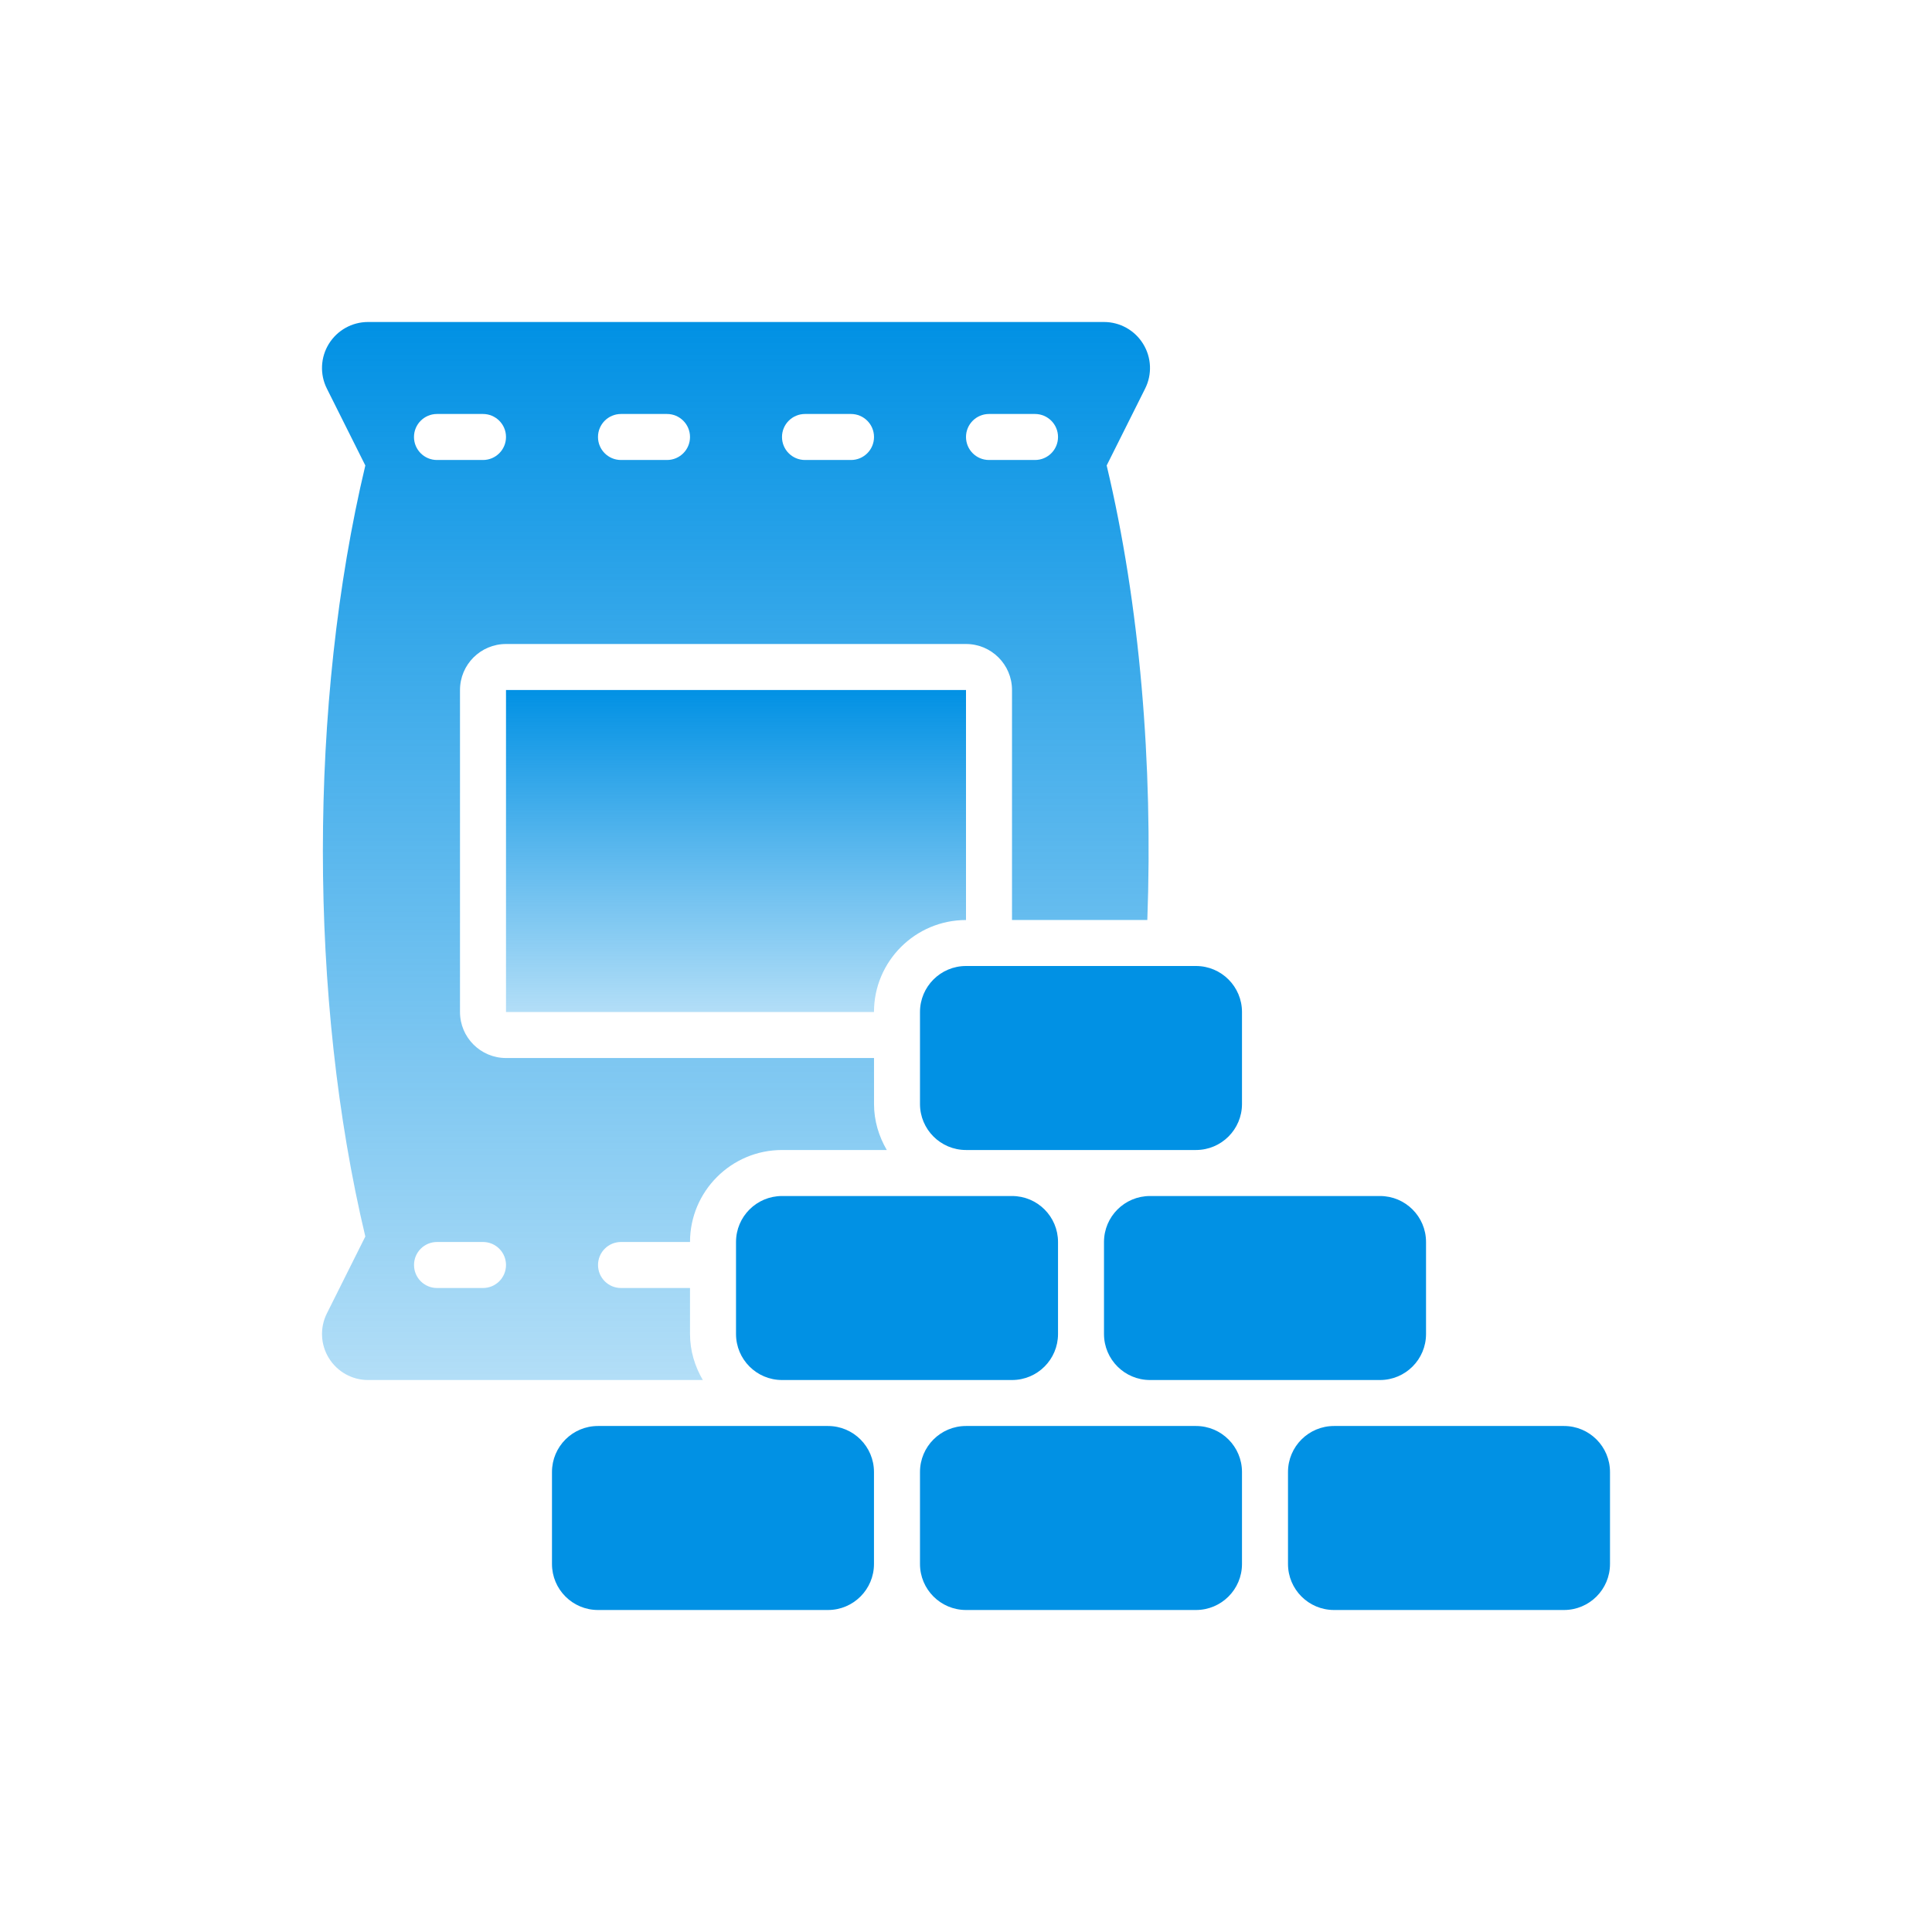 <svg width="54" height="54" viewBox="0 0 54 54" fill="none" xmlns="http://www.w3.org/2000/svg">
<path d="M43.714 45H37.286C36.576 45 36 44.424 36 43.714V41.143C36 40.433 36.576 39.857 37.286 39.857H43.714C44.424 39.857 45 40.433 45 41.143V43.714C45 44.424 44.424 45 43.714 45Z" fill="#0191E4"/>
<path d="M38.572 38.572H32.143C31.433 38.572 30.857 37.996 30.857 37.286V34.714C30.857 34.004 31.433 33.429 32.143 33.429H38.572C39.282 33.429 39.858 34.004 39.858 34.714V37.286C39.858 37.996 39.282 38.572 38.572 38.572Z" fill="#0191E4"/>
<path d="M28.287 38.572H21.858C21.148 38.572 20.572 37.996 20.572 37.286V34.714C20.572 34.004 21.148 33.429 21.858 33.429H28.287C28.997 33.429 29.572 34.004 29.572 34.714V37.286C29.572 37.996 28.997 38.572 28.287 38.572Z" fill="#0191E4"/>
<path d="M33.428 45H27C26.29 45 25.714 44.424 25.714 43.714V41.143C25.714 40.433 26.29 39.857 27 39.857H33.428C34.138 39.857 34.714 40.433 34.714 41.143V43.714C34.714 44.424 34.138 45 33.428 45Z" fill="#0191E4"/>
<path d="M23.142 45H16.713C16.003 45 15.428 44.424 15.428 43.714V41.143C15.428 40.433 16.003 39.857 16.713 39.857H23.142C23.852 39.857 24.428 40.433 24.428 41.143V43.714C24.428 44.424 23.852 45 23.142 45Z" fill="#0191E4"/>
<path d="M27 25.715V19.286H14.143V28.286H24.428C24.428 26.869 25.582 25.715 27 25.715Z" fill="url(#paint0_linear_403_3895)"/>
<path d="M19.286 36H17.357C17.002 36 16.715 35.713 16.715 35.357C16.715 35.002 17.002 34.714 17.357 34.714H19.286C19.286 33.297 20.44 32.143 21.857 32.143H24.786C24.565 31.763 24.429 31.328 24.429 30.857V29.572H14.143C13.433 29.572 12.857 28.996 12.857 28.286V19.286C12.857 18.576 13.433 18 14.143 18H27C27.71 18 28.286 18.576 28.286 19.286V25.714H32.068C32.228 21.356 31.86 16.904 30.932 13.01L32.007 10.861C32.207 10.463 32.185 9.989 31.95 9.61C31.716 9.231 31.303 9 30.857 9H10.286C9.84 9 9.427 9.231 9.192 9.61C8.958 9.989 8.936 10.463 9.136 10.861L10.211 13.01C8.629 19.65 8.629 27.922 10.211 34.561L9.136 36.711C8.937 37.109 8.958 37.582 9.193 37.961C9.427 38.34 9.841 38.572 10.286 38.572H19.644C19.422 38.192 19.286 37.756 19.286 37.286M27.643 11.571H28.929C29.284 11.571 29.572 11.859 29.572 12.214C29.572 12.57 29.284 12.857 28.929 12.857H27.643C27.288 12.857 27 12.57 27 12.214C27 11.859 27.288 11.571 27.643 11.571ZM22.5 11.571H23.786C24.141 11.571 24.429 11.859 24.429 12.214C24.429 12.57 24.141 12.857 23.786 12.857H22.5C22.145 12.857 21.857 12.57 21.857 12.214C21.857 11.859 22.145 11.571 22.5 11.571ZM17.357 11.571H18.643C18.998 11.571 19.286 11.859 19.286 12.214C19.286 12.57 18.998 12.857 18.643 12.857H17.357C17.002 12.857 16.714 12.57 16.714 12.214C16.714 11.859 17.002 11.571 17.357 11.571ZM12.214 11.571H13.5C13.855 11.571 14.143 11.859 14.143 12.214C14.143 12.57 13.855 12.857 13.5 12.857H12.214C11.859 12.857 11.571 12.57 11.571 12.214C11.571 11.859 11.859 11.571 12.214 11.571ZM13.5 36H12.214C11.859 36 11.572 35.713 11.572 35.357C11.572 35.002 11.859 34.714 12.214 34.714H13.5C13.856 34.714 14.143 35.002 14.143 35.357C14.143 35.713 13.856 36 13.5 36Z" fill="url(#paint1_linear_403_3895)"/>
<path d="M33.428 32.143H27C26.29 32.143 25.714 31.567 25.714 30.857V28.286C25.714 27.576 26.29 27 27 27H33.428C34.138 27 34.714 27.576 34.714 28.286V30.857C34.714 31.567 34.138 32.143 33.428 32.143Z" fill="#0191E4"/>
<defs>
<linearGradient id="paint0_linear_403_3895" x1="20.571" y1="19.286" x2="20.571" y2="28.286" gradientUnits="userSpaceOnUse">
<stop stop-color="#0191E4"/>
<stop offset="1" stop-color="#0191E4" stop-opacity="0.3"/>
</linearGradient>
<linearGradient id="paint1_linear_403_3895" x1="20.571" y1="9" x2="20.571" y2="38.572" gradientUnits="userSpaceOnUse">
<stop stop-color="#0191E4"/>
<stop offset="1" stop-color="#0191E4" stop-opacity="0.3"/>
</linearGradient>
</defs>
</svg>
